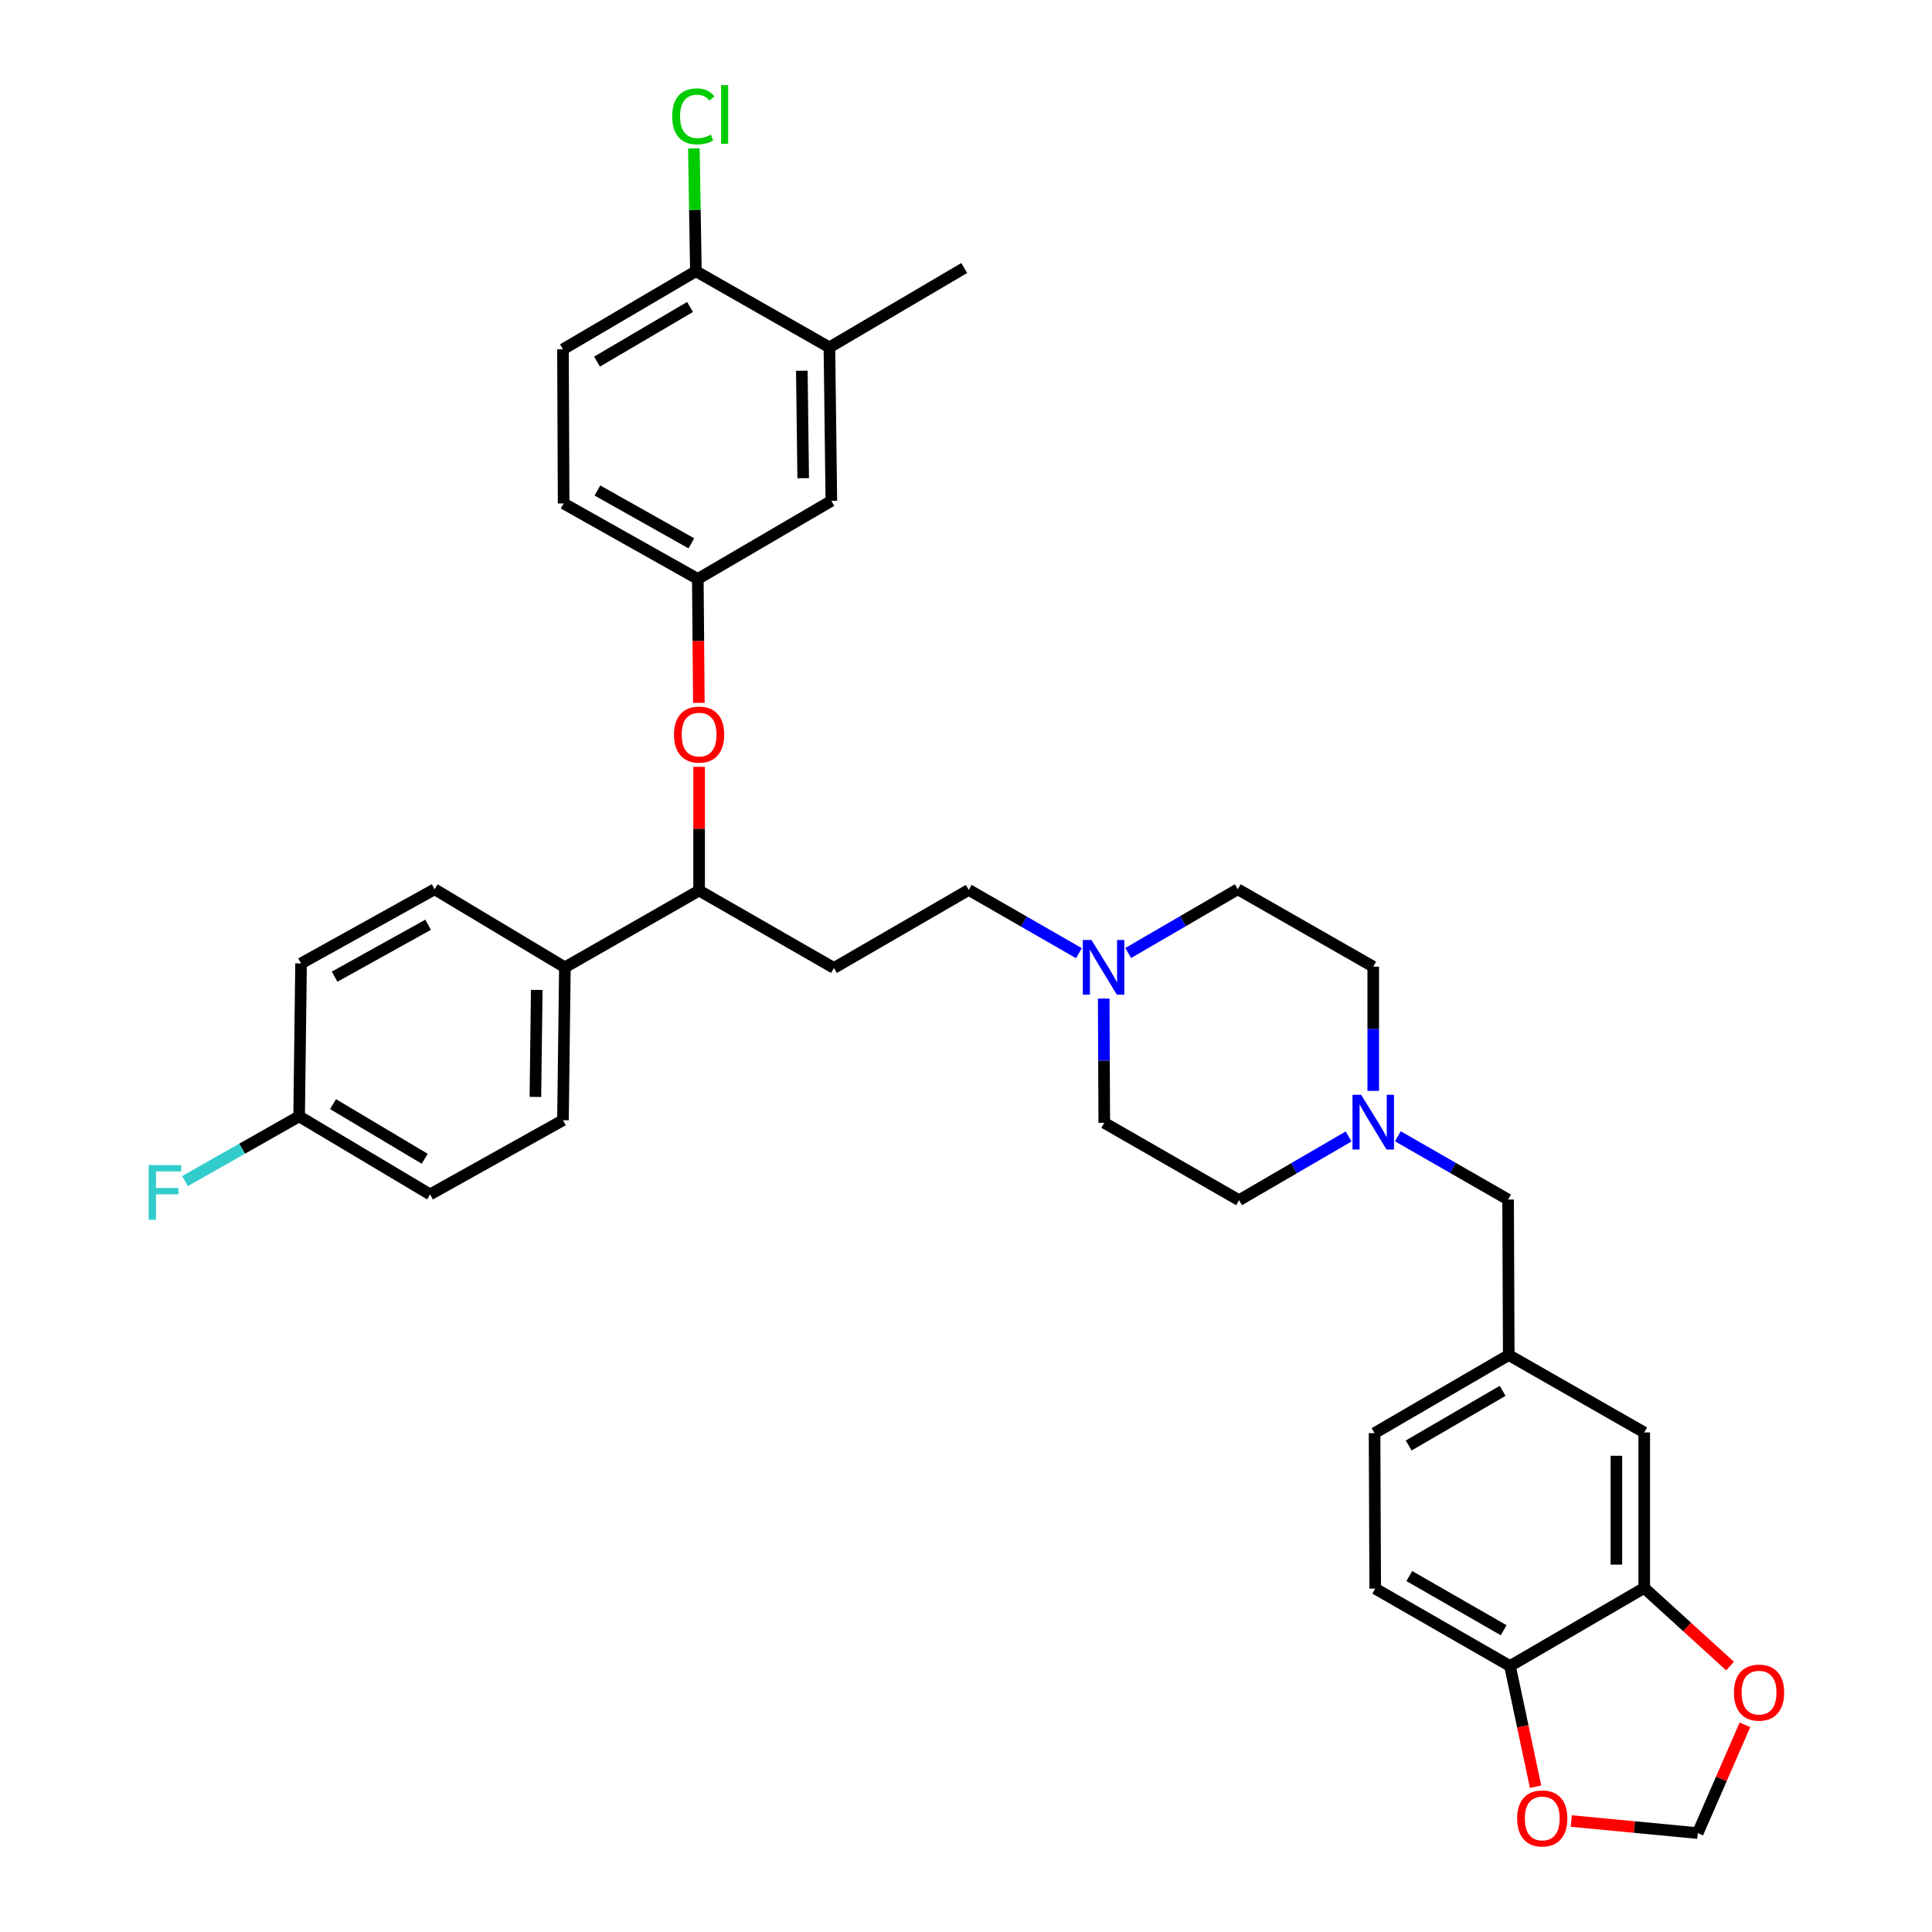 <?xml version='1.0' encoding='iso-8859-1'?>
<svg version='1.1' baseProfile='full'
              xmlns='http://www.w3.org/2000/svg'
                      xmlns:rdkit='http://www.rdkit.org/xml'
                      xmlns:xlink='http://www.w3.org/1999/xlink'
                  xml:space='preserve'
width='1000px' height='1000px' viewBox='0 0 1000 1000'>
<!-- END OF HEADER -->
<rect style='opacity:1.0;fill:#FFFFFF;stroke:none' width='1000' height='1000' x='0' y='0'> </rect>
<path class='bond-16' d='M 723.538,588.138 L 752.064,604.516' style='fill:none;fill-rule:evenodd;stroke:#0000FF;stroke-width:6px;stroke-linecap:butt;stroke-linejoin:miter;stroke-opacity:1' />
<path class='bond-16' d='M 752.064,604.516 L 780.591,620.894' style='fill:none;fill-rule:evenodd;stroke:#000000;stroke-width:6px;stroke-linecap:butt;stroke-linejoin:miter;stroke-opacity:1' />
<path class='bond-22' d='M 710.786,564.644 L 710.786,532.5' style='fill:none;fill-rule:evenodd;stroke:#0000FF;stroke-width:6px;stroke-linecap:butt;stroke-linejoin:miter;stroke-opacity:1' />
<path class='bond-22' d='M 710.786,532.5 L 710.786,500.355' style='fill:none;fill-rule:evenodd;stroke:#000000;stroke-width:6px;stroke-linecap:butt;stroke-linejoin:miter;stroke-opacity:1' />
<path class='bond-23' d='M 698.037,588.233 L 669.686,604.728' style='fill:none;fill-rule:evenodd;stroke:#0000FF;stroke-width:6px;stroke-linecap:butt;stroke-linejoin:miter;stroke-opacity:1' />
<path class='bond-23' d='M 669.686,604.728 L 641.334,621.223' style='fill:none;fill-rule:evenodd;stroke:#000000;stroke-width:6px;stroke-linecap:butt;stroke-linejoin:miter;stroke-opacity:1' />
<path class='bond-0' d='M 851.06,821.918 L 851.06,741.441' style='fill:none;fill-rule:evenodd;stroke:#000000;stroke-width:6px;stroke-linecap:butt;stroke-linejoin:miter;stroke-opacity:1' />
<path class='bond-0' d='M 836.638,809.847 L 836.638,753.513' style='fill:none;fill-rule:evenodd;stroke:#000000;stroke-width:6px;stroke-linecap:butt;stroke-linejoin:miter;stroke-opacity:1' />
<path class='bond-6' d='M 851.06,821.918 L 873.266,842.136' style='fill:none;fill-rule:evenodd;stroke:#000000;stroke-width:6px;stroke-linecap:butt;stroke-linejoin:miter;stroke-opacity:1' />
<path class='bond-6' d='M 873.266,842.136 L 895.471,862.353' style='fill:none;fill-rule:evenodd;stroke:#FF0000;stroke-width:6px;stroke-linecap:butt;stroke-linejoin:miter;stroke-opacity:1' />
<path class='bond-35' d='M 851.06,821.918 L 781.576,862.325' style='fill:none;fill-rule:evenodd;stroke:#000000;stroke-width:6px;stroke-linecap:butt;stroke-linejoin:miter;stroke-opacity:1' />
<path class='bond-1' d='M 571.28,516.864 L 571.421,549.016' style='fill:none;fill-rule:evenodd;stroke:#0000FF;stroke-width:6px;stroke-linecap:butt;stroke-linejoin:miter;stroke-opacity:1' />
<path class='bond-1' d='M 571.421,549.016 L 571.562,581.169' style='fill:none;fill-rule:evenodd;stroke:#000000;stroke-width:6px;stroke-linecap:butt;stroke-linejoin:miter;stroke-opacity:1' />
<path class='bond-17' d='M 558.457,493.368 L 529.939,476.991' style='fill:none;fill-rule:evenodd;stroke:#0000FF;stroke-width:6px;stroke-linecap:butt;stroke-linejoin:miter;stroke-opacity:1' />
<path class='bond-17' d='M 529.939,476.991 L 501.421,460.613' style='fill:none;fill-rule:evenodd;stroke:#000000;stroke-width:6px;stroke-linecap:butt;stroke-linejoin:miter;stroke-opacity:1' />
<path class='bond-34' d='M 583.958,493.276 L 612.318,476.78' style='fill:none;fill-rule:evenodd;stroke:#0000FF;stroke-width:6px;stroke-linecap:butt;stroke-linejoin:miter;stroke-opacity:1' />
<path class='bond-34' d='M 612.318,476.78 L 640.677,460.285' style='fill:none;fill-rule:evenodd;stroke:#000000;stroke-width:6px;stroke-linecap:butt;stroke-linejoin:miter;stroke-opacity:1' />
<path class='bond-2' d='M 361.86,460.95 L 431.649,501.02' style='fill:none;fill-rule:evenodd;stroke:#000000;stroke-width:6px;stroke-linecap:butt;stroke-linejoin:miter;stroke-opacity:1' />
<path class='bond-4' d='M 361.86,460.95 L 361.86,428.933' style='fill:none;fill-rule:evenodd;stroke:#000000;stroke-width:6px;stroke-linecap:butt;stroke-linejoin:miter;stroke-opacity:1' />
<path class='bond-4' d='M 361.86,428.933 L 361.86,396.917' style='fill:none;fill-rule:evenodd;stroke:#FF0000;stroke-width:6px;stroke-linecap:butt;stroke-linejoin:miter;stroke-opacity:1' />
<path class='bond-12' d='M 361.86,460.95 L 292.392,500.692' style='fill:none;fill-rule:evenodd;stroke:#000000;stroke-width:6px;stroke-linecap:butt;stroke-linejoin:miter;stroke-opacity:1' />
<path class='bond-3' d='M 781.576,862.325 L 711.804,822.255' style='fill:none;fill-rule:evenodd;stroke:#000000;stroke-width:6px;stroke-linecap:butt;stroke-linejoin:miter;stroke-opacity:1' />
<path class='bond-3' d='M 778.293,843.808 L 729.452,815.759' style='fill:none;fill-rule:evenodd;stroke:#000000;stroke-width:6px;stroke-linecap:butt;stroke-linejoin:miter;stroke-opacity:1' />
<path class='bond-7' d='M 781.576,862.325 L 788.195,893.563' style='fill:none;fill-rule:evenodd;stroke:#000000;stroke-width:6px;stroke-linecap:butt;stroke-linejoin:miter;stroke-opacity:1' />
<path class='bond-7' d='M 788.195,893.563 L 794.813,924.802' style='fill:none;fill-rule:evenodd;stroke:#FF0000;stroke-width:6px;stroke-linecap:butt;stroke-linejoin:miter;stroke-opacity:1' />
<path class='bond-11' d='M 361.724,363.804 L 361.455,331.732' style='fill:none;fill-rule:evenodd;stroke:#FF0000;stroke-width:6px;stroke-linecap:butt;stroke-linejoin:miter;stroke-opacity:1' />
<path class='bond-11' d='M 361.455,331.732 L 361.187,299.659' style='fill:none;fill-rule:evenodd;stroke:#000000;stroke-width:6px;stroke-linecap:butt;stroke-linejoin:miter;stroke-opacity:1' />
<path class='bond-5' d='M 429.301,179.793 L 430.302,259.253' style='fill:none;fill-rule:evenodd;stroke:#000000;stroke-width:6px;stroke-linecap:butt;stroke-linejoin:miter;stroke-opacity:1' />
<path class='bond-5' d='M 415.03,191.894 L 415.731,247.515' style='fill:none;fill-rule:evenodd;stroke:#000000;stroke-width:6px;stroke-linecap:butt;stroke-linejoin:miter;stroke-opacity:1' />
<path class='bond-10' d='M 429.301,179.793 L 360.194,140.388' style='fill:none;fill-rule:evenodd;stroke:#000000;stroke-width:6px;stroke-linecap:butt;stroke-linejoin:miter;stroke-opacity:1' />
<path class='bond-33' d='M 429.301,179.793 L 499.097,138.721' style='fill:none;fill-rule:evenodd;stroke:#000000;stroke-width:6px;stroke-linecap:butt;stroke-linejoin:miter;stroke-opacity:1' />
<path class='bond-9' d='M 903.181,892.764 L 890.966,920.784' style='fill:none;fill-rule:evenodd;stroke:#FF0000;stroke-width:6px;stroke-linecap:butt;stroke-linejoin:miter;stroke-opacity:1' />
<path class='bond-9' d='M 890.966,920.784 L 878.751,948.804' style='fill:none;fill-rule:evenodd;stroke:#000000;stroke-width:6px;stroke-linecap:butt;stroke-linejoin:miter;stroke-opacity:1' />
<path class='bond-36' d='M 813.295,942.567 L 846.023,945.685' style='fill:none;fill-rule:evenodd;stroke:#FF0000;stroke-width:6px;stroke-linecap:butt;stroke-linejoin:miter;stroke-opacity:1' />
<path class='bond-36' d='M 846.023,945.685 L 878.751,948.804' style='fill:none;fill-rule:evenodd;stroke:#000000;stroke-width:6px;stroke-linecap:butt;stroke-linejoin:miter;stroke-opacity:1' />
<path class='bond-8' d='M 431.649,501.02 L 501.421,460.613' style='fill:none;fill-rule:evenodd;stroke:#000000;stroke-width:6px;stroke-linecap:butt;stroke-linejoin:miter;stroke-opacity:1' />
<path class='bond-29' d='M 360.194,140.388 L 359.669,108.601' style='fill:none;fill-rule:evenodd;stroke:#000000;stroke-width:6px;stroke-linecap:butt;stroke-linejoin:miter;stroke-opacity:1' />
<path class='bond-29' d='M 359.669,108.601 L 359.145,76.815' style='fill:none;fill-rule:evenodd;stroke:#00CC00;stroke-width:6px;stroke-linecap:butt;stroke-linejoin:miter;stroke-opacity:1' />
<path class='bond-38' d='M 360.194,140.388 L 291.391,180.795' style='fill:none;fill-rule:evenodd;stroke:#000000;stroke-width:6px;stroke-linecap:butt;stroke-linejoin:miter;stroke-opacity:1' />
<path class='bond-38' d='M 357.177,158.885 L 309.015,187.17' style='fill:none;fill-rule:evenodd;stroke:#000000;stroke-width:6px;stroke-linecap:butt;stroke-linejoin:miter;stroke-opacity:1' />
<path class='bond-14' d='M 361.187,299.659 L 430.302,259.253' style='fill:none;fill-rule:evenodd;stroke:#000000;stroke-width:6px;stroke-linecap:butt;stroke-linejoin:miter;stroke-opacity:1' />
<path class='bond-26' d='M 361.187,299.659 L 291.735,260.591' style='fill:none;fill-rule:evenodd;stroke:#000000;stroke-width:6px;stroke-linecap:butt;stroke-linejoin:miter;stroke-opacity:1' />
<path class='bond-26' d='M 357.84,281.229 L 309.224,253.881' style='fill:none;fill-rule:evenodd;stroke:#000000;stroke-width:6px;stroke-linecap:butt;stroke-linejoin:miter;stroke-opacity:1' />
<path class='bond-20' d='M 292.392,500.692 L 291.391,579.814' style='fill:none;fill-rule:evenodd;stroke:#000000;stroke-width:6px;stroke-linecap:butt;stroke-linejoin:miter;stroke-opacity:1' />
<path class='bond-20' d='M 277.821,512.377 L 277.12,567.763' style='fill:none;fill-rule:evenodd;stroke:#000000;stroke-width:6px;stroke-linecap:butt;stroke-linejoin:miter;stroke-opacity:1' />
<path class='bond-21' d='M 292.392,500.692 L 224.952,460.285' style='fill:none;fill-rule:evenodd;stroke:#000000;stroke-width:6px;stroke-linecap:butt;stroke-linejoin:miter;stroke-opacity:1' />
<path class='bond-13' d='M 851.06,741.441 L 780.927,701.371' style='fill:none;fill-rule:evenodd;stroke:#000000;stroke-width:6px;stroke-linecap:butt;stroke-linejoin:miter;stroke-opacity:1' />
<path class='bond-15' d='M 780.927,701.371 L 780.591,620.894' style='fill:none;fill-rule:evenodd;stroke:#000000;stroke-width:6px;stroke-linecap:butt;stroke-linejoin:miter;stroke-opacity:1' />
<path class='bond-28' d='M 780.927,701.371 L 711.467,741.778' style='fill:none;fill-rule:evenodd;stroke:#000000;stroke-width:6px;stroke-linecap:butt;stroke-linejoin:miter;stroke-opacity:1' />
<path class='bond-28' d='M 777.76,719.899 L 729.138,748.183' style='fill:none;fill-rule:evenodd;stroke:#000000;stroke-width:6px;stroke-linecap:butt;stroke-linejoin:miter;stroke-opacity:1' />
<path class='bond-18' d='M 711.804,822.255 L 711.467,741.778' style='fill:none;fill-rule:evenodd;stroke:#000000;stroke-width:6px;stroke-linecap:butt;stroke-linejoin:miter;stroke-opacity:1' />
<path class='bond-19' d='M 291.391,180.795 L 291.735,260.591' style='fill:none;fill-rule:evenodd;stroke:#000000;stroke-width:6px;stroke-linecap:butt;stroke-linejoin:miter;stroke-opacity:1' />
<path class='bond-31' d='M 291.391,579.814 L 222.612,618.226' style='fill:none;fill-rule:evenodd;stroke:#000000;stroke-width:6px;stroke-linecap:butt;stroke-linejoin:miter;stroke-opacity:1' />
<path class='bond-30' d='M 224.952,460.285 L 155.828,498.672' style='fill:none;fill-rule:evenodd;stroke:#000000;stroke-width:6px;stroke-linecap:butt;stroke-linejoin:miter;stroke-opacity:1' />
<path class='bond-30' d='M 221.585,478.652 L 173.199,505.523' style='fill:none;fill-rule:evenodd;stroke:#000000;stroke-width:6px;stroke-linecap:butt;stroke-linejoin:miter;stroke-opacity:1' />
<path class='bond-25' d='M 710.786,500.355 L 640.677,460.285' style='fill:none;fill-rule:evenodd;stroke:#000000;stroke-width:6px;stroke-linecap:butt;stroke-linejoin:miter;stroke-opacity:1' />
<path class='bond-24' d='M 641.334,621.223 L 571.562,581.169' style='fill:none;fill-rule:evenodd;stroke:#000000;stroke-width:6px;stroke-linecap:butt;stroke-linejoin:miter;stroke-opacity:1' />
<path class='bond-27' d='M 154.827,577.819 L 155.828,498.672' style='fill:none;fill-rule:evenodd;stroke:#000000;stroke-width:6px;stroke-linecap:butt;stroke-linejoin:miter;stroke-opacity:1' />
<path class='bond-32' d='M 154.827,577.819 L 125.301,594.568' style='fill:none;fill-rule:evenodd;stroke:#000000;stroke-width:6px;stroke-linecap:butt;stroke-linejoin:miter;stroke-opacity:1' />
<path class='bond-32' d='M 125.301,594.568 L 95.775,611.316' style='fill:none;fill-rule:evenodd;stroke:#33CCCC;stroke-width:6px;stroke-linecap:butt;stroke-linejoin:miter;stroke-opacity:1' />
<path class='bond-37' d='M 154.827,577.819 L 222.612,618.226' style='fill:none;fill-rule:evenodd;stroke:#000000;stroke-width:6px;stroke-linecap:butt;stroke-linejoin:miter;stroke-opacity:1' />
<path class='bond-37' d='M 172.379,571.492 L 219.829,599.777' style='fill:none;fill-rule:evenodd;stroke:#000000;stroke-width:6px;stroke-linecap:butt;stroke-linejoin:miter;stroke-opacity:1' />
<path  class='atom-0' d='M 704.526 566.656
L 713.806 581.656
Q 714.726 583.136, 716.206 585.816
Q 717.686 588.496, 717.766 588.656
L 717.766 566.656
L 721.526 566.656
L 721.526 594.976
L 717.646 594.976
L 707.686 578.576
Q 706.526 576.656, 705.286 574.456
Q 704.086 572.256, 703.726 571.576
L 703.726 594.976
L 700.046 594.976
L 700.046 566.656
L 704.526 566.656
' fill='#0000FF'/>
<path  class='atom-2' d='M 564.949 486.532
L 574.229 501.532
Q 575.149 503.012, 576.629 505.692
Q 578.109 508.372, 578.189 508.532
L 578.189 486.532
L 581.949 486.532
L 581.949 514.852
L 578.069 514.852
L 568.109 498.452
Q 566.949 496.532, 565.709 494.332
Q 564.509 492.132, 564.149 491.452
L 564.149 514.852
L 560.469 514.852
L 560.469 486.532
L 564.949 486.532
' fill='#0000FF'/>
<path  class='atom-5' d='M 348.86 380.216
Q 348.86 373.416, 352.22 369.616
Q 355.58 365.816, 361.86 365.816
Q 368.14 365.816, 371.5 369.616
Q 374.86 373.416, 374.86 380.216
Q 374.86 387.096, 371.46 391.016
Q 368.06 394.896, 361.86 394.896
Q 355.62 394.896, 352.22 391.016
Q 348.86 387.136, 348.86 380.216
M 361.86 391.696
Q 366.18 391.696, 368.5 388.816
Q 370.86 385.896, 370.86 380.216
Q 370.86 374.656, 368.5 371.856
Q 366.18 369.016, 361.86 369.016
Q 357.54 369.016, 355.18 371.816
Q 352.86 374.616, 352.86 380.216
Q 352.86 385.936, 355.18 388.816
Q 357.54 391.696, 361.86 391.696
' fill='#FF0000'/>
<path  class='atom-7' d='M 897.48 876.099
Q 897.48 869.299, 900.84 865.499
Q 904.2 861.699, 910.48 861.699
Q 916.76 861.699, 920.12 865.499
Q 923.48 869.299, 923.48 876.099
Q 923.48 882.979, 920.08 886.899
Q 916.68 890.779, 910.48 890.779
Q 904.24 890.779, 900.84 886.899
Q 897.48 883.019, 897.48 876.099
M 910.48 887.579
Q 914.8 887.579, 917.12 884.699
Q 919.48 881.779, 919.48 876.099
Q 919.48 870.539, 917.12 867.739
Q 914.8 864.899, 910.48 864.899
Q 906.16 864.899, 903.8 867.699
Q 901.48 870.499, 901.48 876.099
Q 901.48 881.819, 903.8 884.699
Q 906.16 887.579, 910.48 887.579
' fill='#FF0000'/>
<path  class='atom-8' d='M 785.274 941.216
Q 785.274 934.416, 788.634 930.616
Q 791.994 926.816, 798.274 926.816
Q 804.554 926.816, 807.914 930.616
Q 811.274 934.416, 811.274 941.216
Q 811.274 948.096, 807.874 952.016
Q 804.474 955.896, 798.274 955.896
Q 792.034 955.896, 788.634 952.016
Q 785.274 948.136, 785.274 941.216
M 798.274 952.696
Q 802.594 952.696, 804.914 949.816
Q 807.274 946.896, 807.274 941.216
Q 807.274 935.656, 804.914 932.856
Q 802.594 930.016, 798.274 930.016
Q 793.954 930.016, 791.594 932.816
Q 789.274 935.616, 789.274 941.216
Q 789.274 946.936, 791.594 949.816
Q 793.954 952.696, 798.274 952.696
' fill='#FF0000'/>
<path  class='atom-30' d='M 347.935 60.226
Q 347.935 53.186, 351.215 49.506
Q 354.535 45.786, 360.815 45.786
Q 366.655 45.786, 369.775 49.906
L 367.135 52.066
Q 364.855 49.066, 360.815 49.066
Q 356.535 49.066, 354.255 51.946
Q 352.015 54.786, 352.015 60.226
Q 352.015 65.826, 354.335 68.706
Q 356.695 71.586, 361.255 71.586
Q 364.375 71.586, 368.015 69.706
L 369.135 72.706
Q 367.655 73.666, 365.415 74.226
Q 363.175 74.786, 360.695 74.786
Q 354.535 74.786, 351.215 71.026
Q 347.935 67.266, 347.935 60.226
' fill='#00CC00'/>
<path  class='atom-30' d='M 373.215 44.066
L 376.895 44.066
L 376.895 74.426
L 373.215 74.426
L 373.215 44.066
' fill='#00CC00'/>
<path  class='atom-33' d='M 76.939 603.065
L 93.779 603.065
L 93.779 606.305
L 80.739 606.305
L 80.739 614.905
L 92.339 614.905
L 92.339 618.185
L 80.739 618.185
L 80.739 631.385
L 76.939 631.385
L 76.939 603.065
' fill='#33CCCC'/>
</svg>
